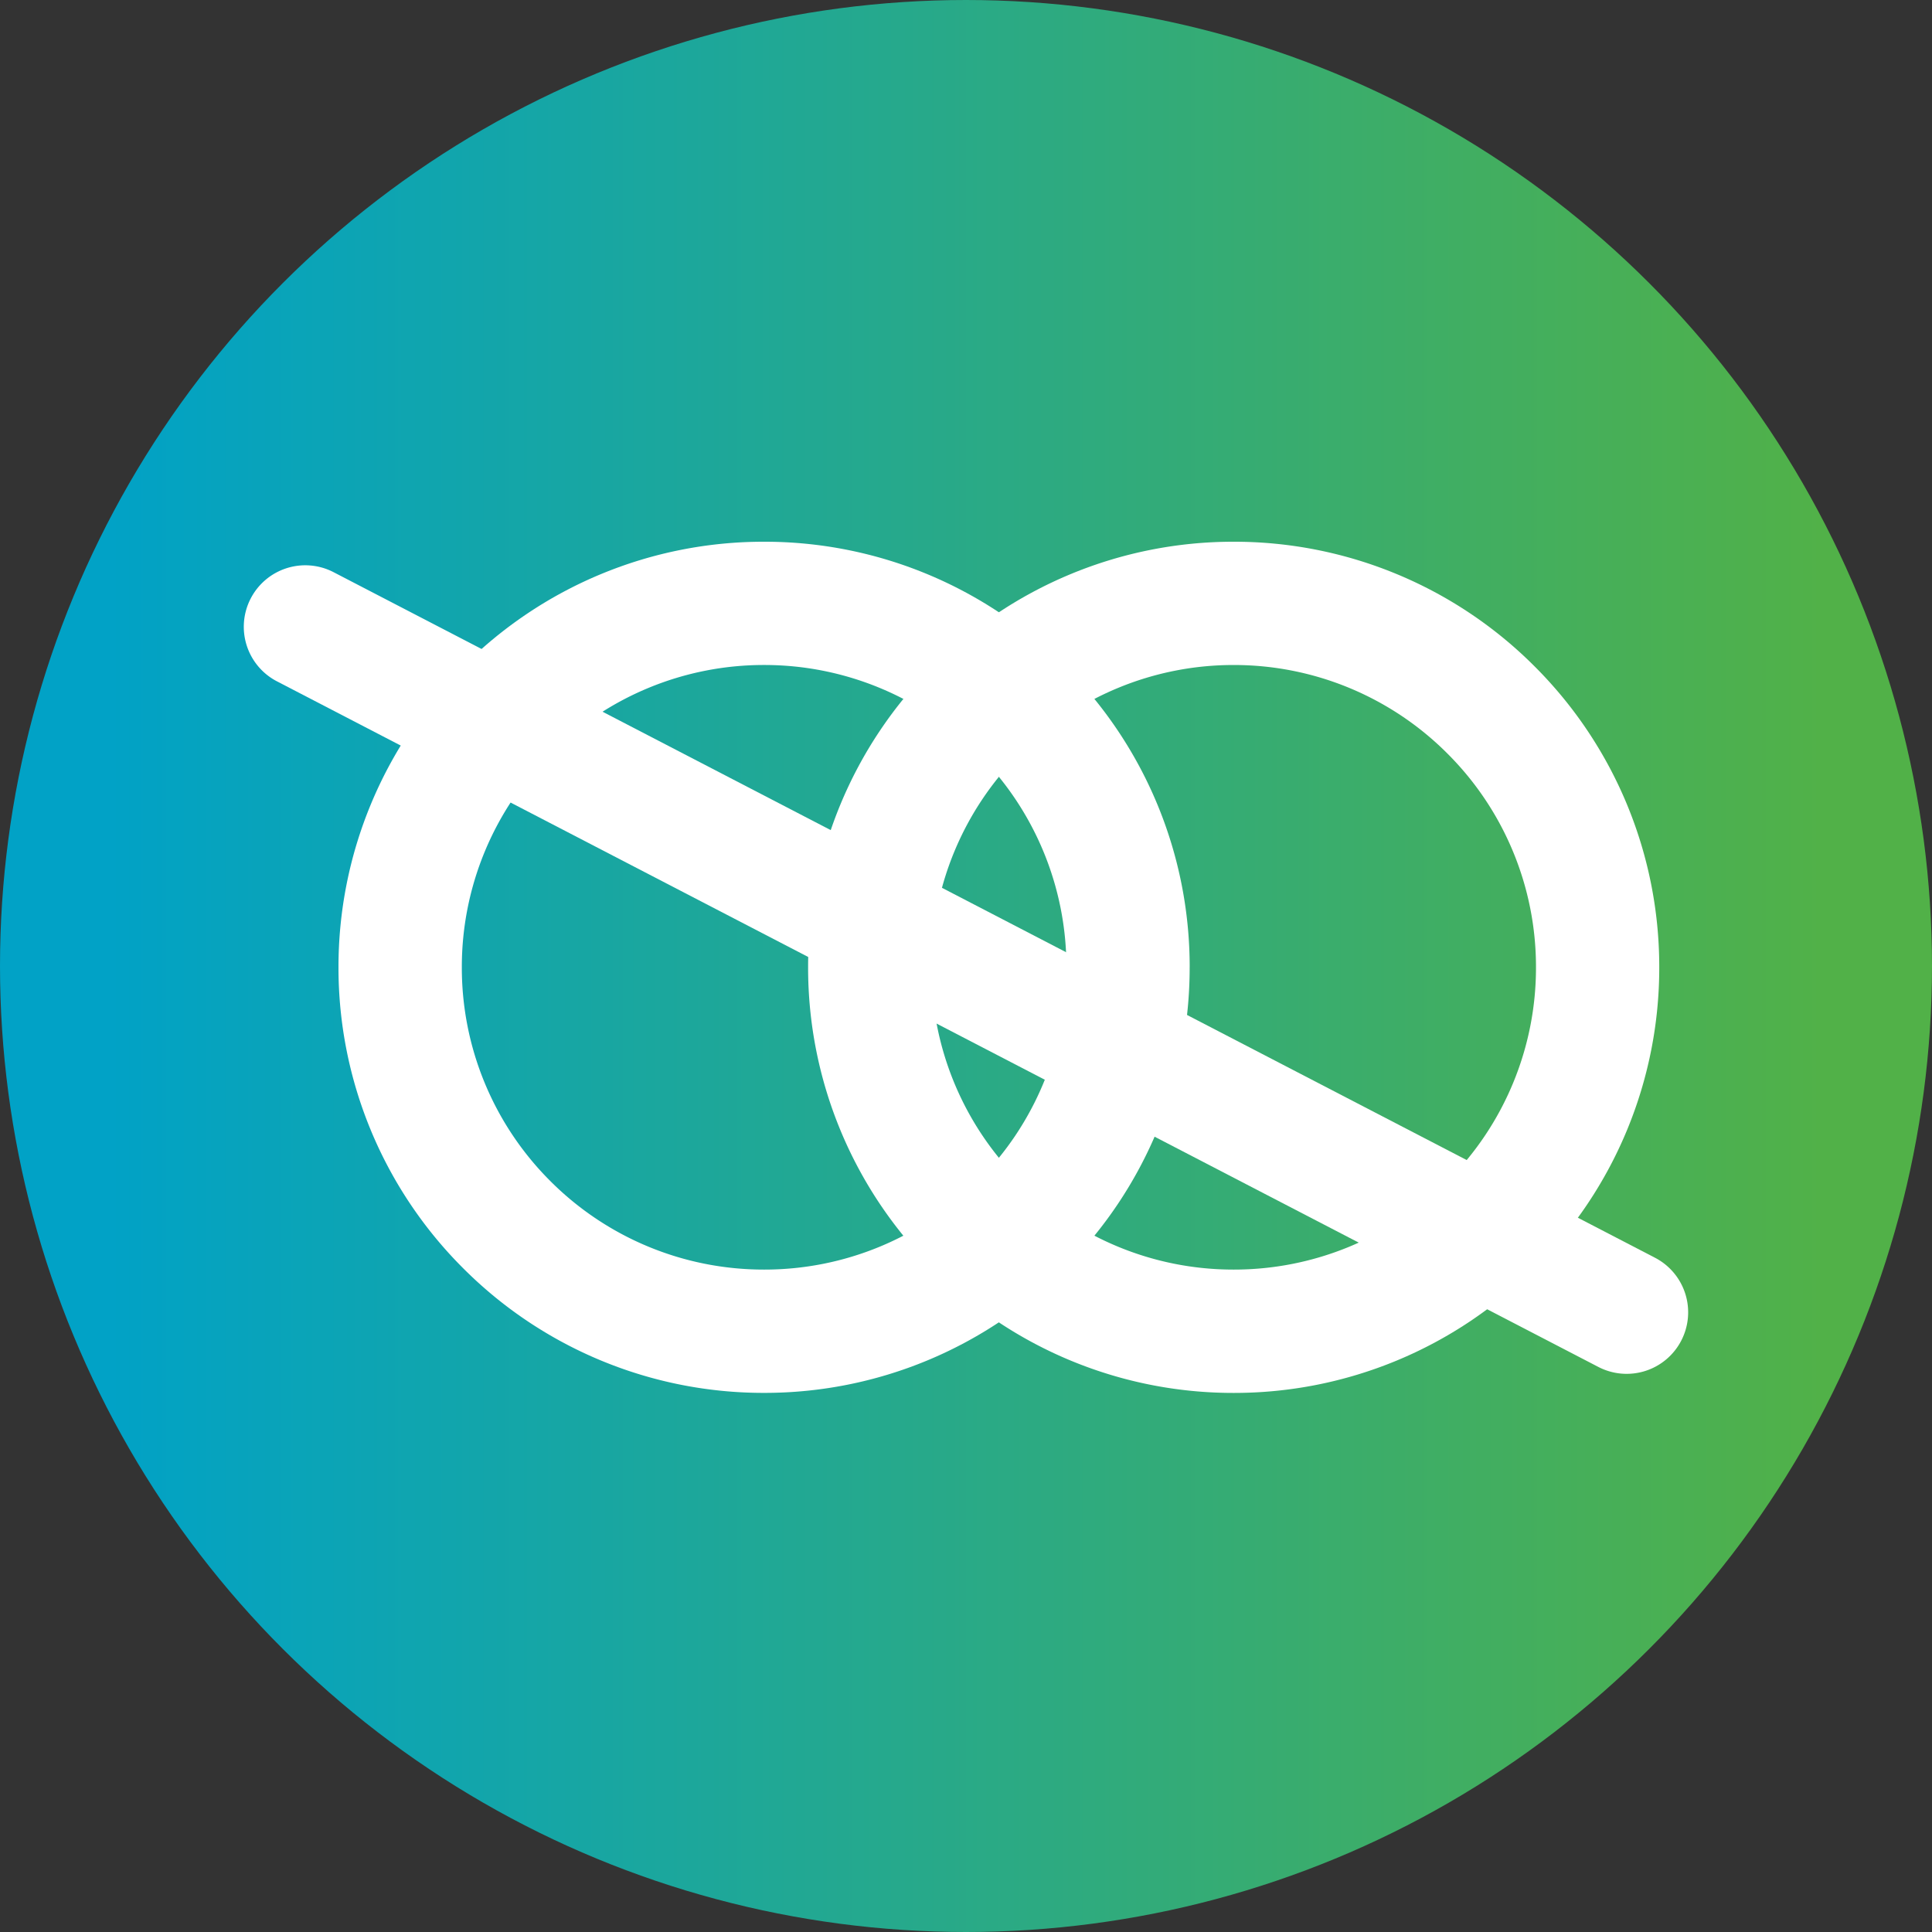 <svg xmlns="http://www.w3.org/2000/svg" xmlns:xlink="http://www.w3.org/1999/xlink" width="151.438" height="151.438" viewBox="0 0 151.438 151.438">
  <rect x="0" y="0" width="151.438" height="151.438" fill="#333333" stroke="none"/>
  <defs>
    <clipPath id="clip-path">
      <path id="Path_10045" data-name="Path 10045" d="M233.682-767.054a75.719,75.719,0,0,1-75.719-75.719,75.719,75.719,0,0,1,75.719-75.719A75.719,75.719,0,0,1,309.4-842.773a75.719,75.719,0,0,1-75.719,75.719" transform="translate(-157.963 918.492)" fill="none" clip-rule="evenodd"/>
    </clipPath>
    <linearGradient id="linear-gradient" x1="1" y1="0.5" x2="0" y2="0.5" gradientUnits="objectBoundingBox">
      <stop offset="0" stop-color="#51b148"/>
      <stop offset="0.06" stop-color="#51b148"/>
      <stop offset="0.94" stop-color="#01a2c6"/>
      <stop offset="1" stop-color="#01a2c6"/>
    </linearGradient>
  </defs>
  <g id="Group_1853" data-name="Group 1853" transform="translate(-1463.62 -1377.324)">
    <g id="Group_1386" data-name="Group 1386" transform="translate(1463.62 1377.324)" clip-path="url(#clip-path)">
      <rect id="Rectangle_537" data-name="Rectangle 537" width="151.437" height="151.438" transform="translate(0 -0.001)" fill="url(#linear-gradient)"/>
    </g>
    <path id="Path_10080" data-name="Path 10080" d="M298.983-713.908a23.62,23.62,0,0,0,6.94-16.753,23.637,23.637,0,0,0-6.94-16.757,23.636,23.636,0,0,0-16.757-6.94,23.62,23.62,0,0,0-16.753,6.94,23.621,23.621,0,0,0-6.94,16.757,23.617,23.617,0,0,0,6.936,16.753,23.62,23.62,0,0,0,16.757,6.94,23.613,23.613,0,0,0,16.757-6.94m16.6-16.753a33.257,33.257,0,0,1-9.772,23.587,33.257,33.257,0,0,1-23.587,9.771,33.257,33.257,0,0,1-23.587-9.771,33.263,33.263,0,0,1-9.772-23.587,33.257,33.257,0,0,1,9.772-23.587,33.242,33.242,0,0,1,23.587-9.772,33.242,33.242,0,0,1,23.587,9.772A33.257,33.257,0,0,1,315.585-730.661Z" transform="translate(1241.287 2183.807)" fill="#fff"/>
    <path id="Path_10081" data-name="Path 10081" d="M308.759-713.9a23.632,23.632,0,0,0,6.936-16.757,23.614,23.614,0,0,0-6.94-16.757A23.62,23.62,0,0,0,292-754.357a23.636,23.636,0,0,0-16.757,6.94,23.637,23.637,0,0,0-6.94,16.757,23.62,23.62,0,0,0,6.94,16.753A23.62,23.62,0,0,0,292-706.968a23.632,23.632,0,0,0,16.757-6.936m16.6-16.757a33.254,33.254,0,0,1-9.768,23.587A33.257,33.257,0,0,1,292-697.3a33.257,33.257,0,0,1-23.587-9.771,33.264,33.264,0,0,1-9.772-23.587,33.257,33.257,0,0,1,9.772-23.587A33.249,33.249,0,0,1,292-764.02a33.248,33.248,0,0,1,23.587,9.772A33.254,33.254,0,0,1,325.357-730.661Z" transform="translate(1268.322 2183.807)" fill="#fff"/>
    <path id="Path_10082" data-name="Path 10082" d="M249.508-754.426a4.816,4.816,0,0,1-2.075-6.492,4.818,4.818,0,0,1,6.492-2.075L357.5-709.258a4.82,4.82,0,0,1,2.075,6.492,4.818,4.818,0,0,1-6.492,2.079Z" transform="translate(1235.834 2185.163)" fill="#fff"/>
  </g>
</svg>
